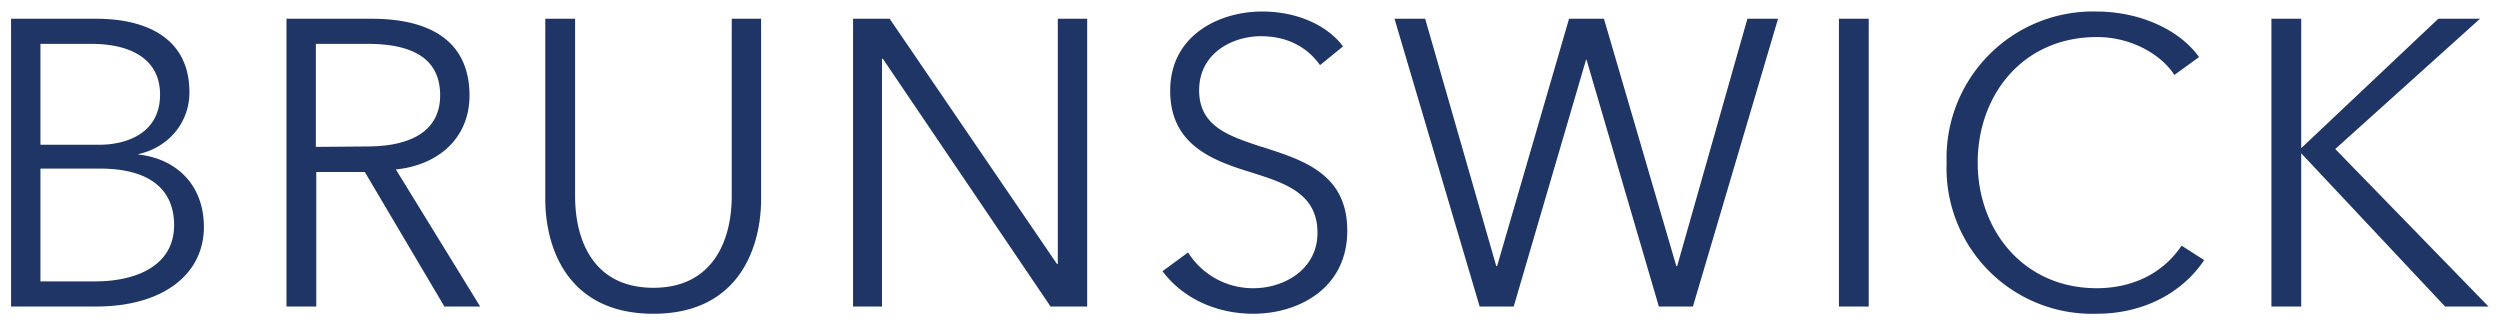 <?xml version="1.0" encoding="UTF-8"?>
<svg xmlns="http://www.w3.org/2000/svg" width="221.95" height="28.84" viewBox="0 0 58.73 7.63">
  <path d="m38.24 148.25 3.4-3.06h-.98l-3.22 3.04v-3.04h-.7v6.76h.7v-3.6l3.38 3.6h1.02zm-5.6 3.27c-1.74 0-2.8-1.38-2.8-2.95 0-1.58 1.05-2.95 2.8-2.95.86 0 1.54.45 1.82.89l.58-.42c-.47-.66-1.42-1.07-2.41-1.07a3.44 3.44 0 0 0-3.52 3.55 3.42 3.42 0 0 0 3.52 3.55c1.21 0 2.08-.58 2.53-1.26l-.53-.34c-.47.7-1.22 1-1.99 1zm-6.06.43h.7v-6.76h-.7Zm-3.8-.95h-.02l-1.7-5.81h-.82L18.55 151h-.02l-1.67-5.81h-.72l2 6.76h.8l1.7-5.8h.01l1.7 5.8h.8l2-6.76h-.72zm-9.76-2.8c-.75-.25-1.47-.47-1.47-1.33 0-.87.78-1.27 1.45-1.27.64 0 1.1.27 1.39.68l.54-.44c-.32-.44-1-.82-1.9-.82-1 0-2.16.55-2.16 1.86 0 1.22.91 1.61 1.81 1.89.86.27 1.65.5 1.65 1.45 0 .87-.8 1.3-1.5 1.3a1.8 1.8 0 0 1-1.54-.84l-.6.44c.5.67 1.31 1 2.13 1 1.07 0 2.21-.6 2.21-1.95s-1.05-1.66-2-1.97zm-4.79 2.75h-.02l-3.93-5.76h-.86v6.76h.68v-5.82h.02l3.94 5.82h.86v-6.76h-.69zm-7.66-1.6c0 1.09-.47 2.16-1.84 2.16-1.38 0-1.84-1.07-1.84-2.16v-4.16h-.7v4.24c0 1.12.51 2.69 2.54 2.69 2.02 0 2.53-1.57 2.53-2.7v-4.23H.57Zm-9.77-1.15v-2.42h1.22c1.03 0 1.7.33 1.7 1.21 0 .8-.63 1.2-1.72 1.2zm3.61-1.2c0-1.32-.97-1.81-2.3-1.81h-2v6.76h.7v-3.16h1.14l1.87 3.16h.84l-1.98-3.22c.99-.1 1.73-.73 1.73-1.74zm-8.8 4.36h-1.28v-2.65h1.4c1.1 0 1.74.44 1.74 1.33 0 .94-.87 1.32-1.86 1.32zm-1.28-5.58h1.2c.88 0 1.61.33 1.61 1.19 0 .9-.77 1.18-1.43 1.18h-1.38zm2.3 2.6v-.01c.72-.16 1.2-.75 1.2-1.45 0-1.36-1.14-1.73-2.18-1.73h-2.01v6.76h2c1.56 0 2.53-.75 2.53-1.87 0-.99-.65-1.6-1.53-1.7z" style="fill:#1e3566;fill-rule:evenodd;stroke-width:.265" transform="translate(16.62 -144.75)"></path>
</svg>
